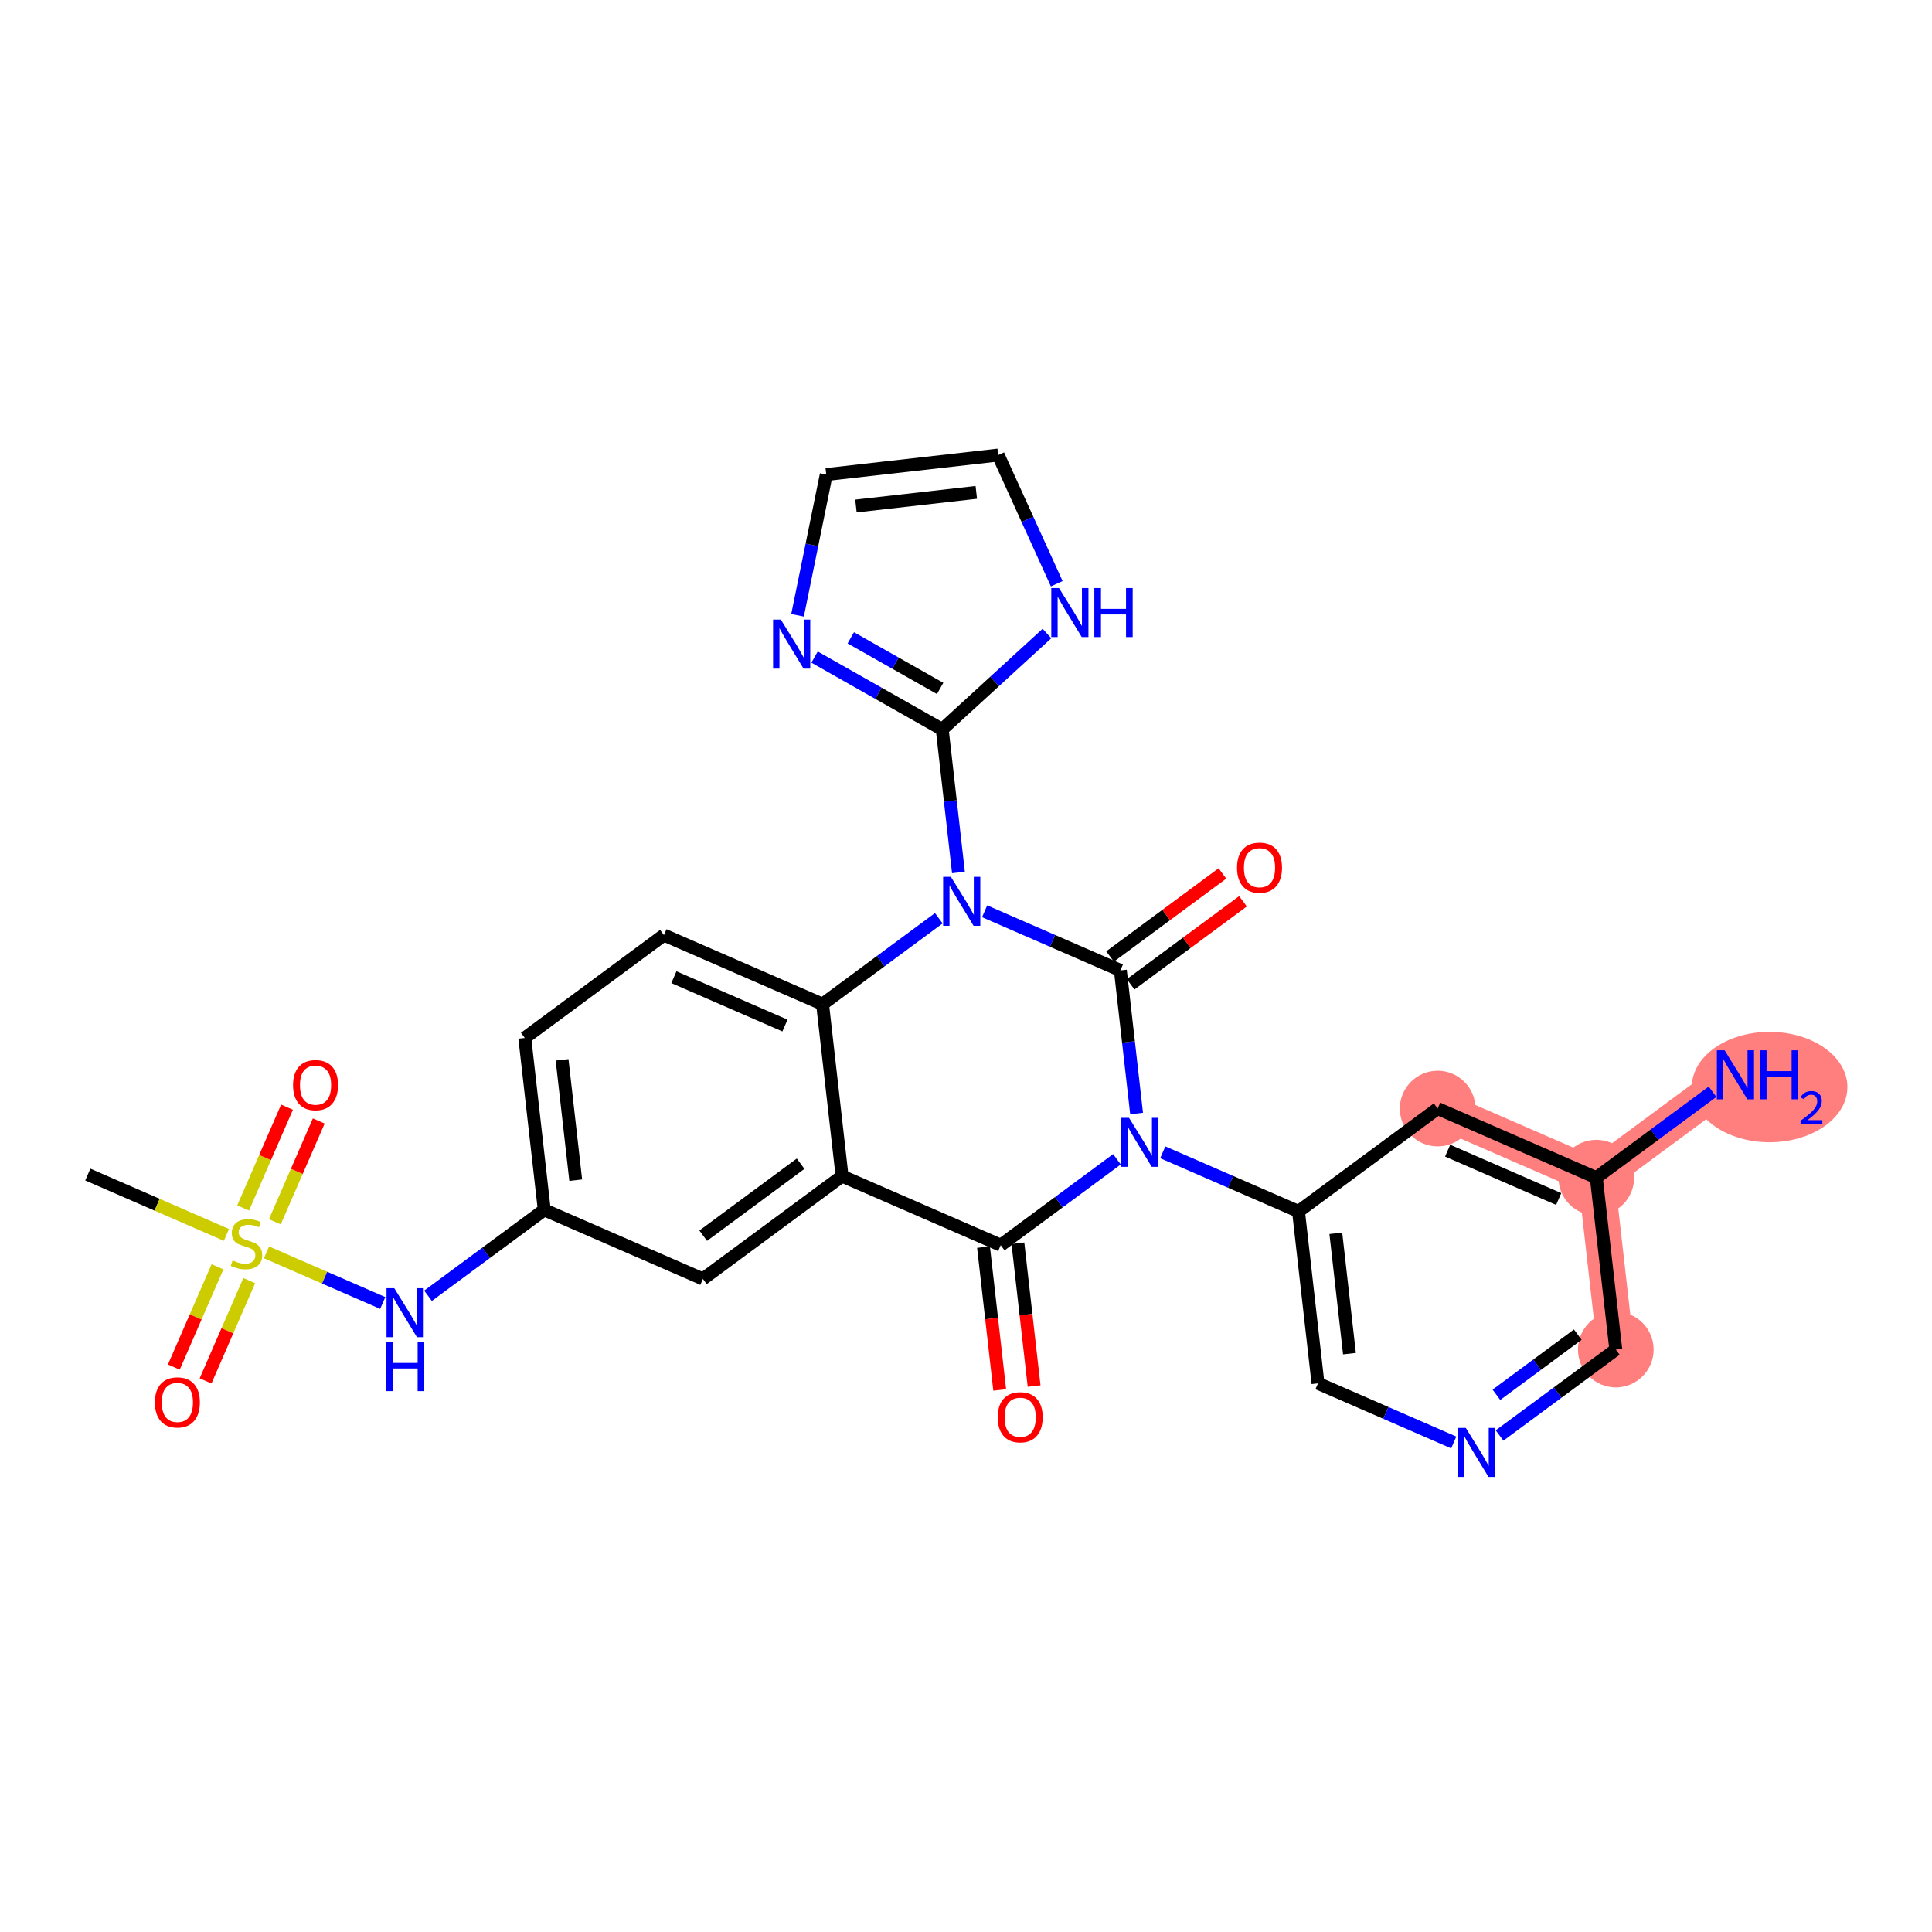 <?xml version='1.0' encoding='iso-8859-1'?>
<svg version='1.1' baseProfile='full'
              xmlns='http://www.w3.org/2000/svg'
                      xmlns:rdkit='http://www.rdkit.org/xml'
                      xmlns:xlink='http://www.w3.org/1999/xlink'
                  xml:space='preserve'
width='300px' height='300px' viewBox='0 0 300 300'>
<!-- END OF HEADER -->
<rect style='opacity:1.0;fill:#FFFFFF;stroke:none' width='300' height='300' x='0' y='0'> </rect>
<rect style='opacity:1.0;fill:#FFFFFF;stroke:none' width='300' height='300' x='0' y='0'> </rect>
<path d='M 250.9,209.563 L 247.873,182.866' style='fill:none;fill-rule:evenodd;stroke:#FF7F7F;stroke-width:5.7px;stroke-linecap:butt;stroke-linejoin:miter;stroke-opacity:1' />
<path d='M 247.873,182.866 L 269.48,166.895' style='fill:none;fill-rule:evenodd;stroke:#FF7F7F;stroke-width:5.7px;stroke-linecap:butt;stroke-linejoin:miter;stroke-opacity:1' />
<path d='M 247.873,182.866 L 223.238,172.138' style='fill:none;fill-rule:evenodd;stroke:#FF7F7F;stroke-width:5.7px;stroke-linecap:butt;stroke-linejoin:miter;stroke-opacity:1' />
<ellipse cx='250.9' cy='209.563' rx='5.374' ry='5.374'  style='fill:#FF7F7F;fill-rule:evenodd;stroke:#FF7F7F;stroke-width:1.0px;stroke-linecap:butt;stroke-linejoin:miter;stroke-opacity:1' />
<ellipse cx='247.873' cy='182.866' rx='5.374' ry='5.374'  style='fill:#FF7F7F;fill-rule:evenodd;stroke:#FF7F7F;stroke-width:1.0px;stroke-linecap:butt;stroke-linejoin:miter;stroke-opacity:1' />
<ellipse cx='274.783' cy='168.797' rx='11.581' ry='8.071'  style='fill:#FF7F7F;fill-rule:evenodd;stroke:#FF7F7F;stroke-width:1.0px;stroke-linecap:butt;stroke-linejoin:miter;stroke-opacity:1' />
<ellipse cx='223.238' cy='172.138' rx='5.374' ry='5.374'  style='fill:#FF7F7F;fill-rule:evenodd;stroke:#FF7F7F;stroke-width:1.0px;stroke-linecap:butt;stroke-linejoin:miter;stroke-opacity:1' />
<path class='bond-0 atom-0 atom-1' d='M 13.636,182.384 L 24.398,187.07' style='fill:none;fill-rule:evenodd;stroke:#000000;stroke-width:2.0px;stroke-linecap:butt;stroke-linejoin:miter;stroke-opacity:1' />
<path class='bond-0 atom-0 atom-1' d='M 24.398,187.07 L 35.16,191.756' style='fill:none;fill-rule:evenodd;stroke:#CCCC00;stroke-width:2.0px;stroke-linecap:butt;stroke-linejoin:miter;stroke-opacity:1' />
<path class='bond-1 atom-1 atom-2' d='M 42.679,189.718 L 46.087,181.892' style='fill:none;fill-rule:evenodd;stroke:#CCCC00;stroke-width:2.0px;stroke-linecap:butt;stroke-linejoin:miter;stroke-opacity:1' />
<path class='bond-1 atom-1 atom-2' d='M 46.087,181.892 L 49.495,174.065' style='fill:none;fill-rule:evenodd;stroke:#FF0000;stroke-width:2.0px;stroke-linecap:butt;stroke-linejoin:miter;stroke-opacity:1' />
<path class='bond-1 atom-1 atom-2' d='M 37.752,187.573 L 41.16,179.746' style='fill:none;fill-rule:evenodd;stroke:#CCCC00;stroke-width:2.0px;stroke-linecap:butt;stroke-linejoin:miter;stroke-opacity:1' />
<path class='bond-1 atom-1 atom-2' d='M 41.16,179.746 L 44.568,171.92' style='fill:none;fill-rule:evenodd;stroke:#FF0000;stroke-width:2.0px;stroke-linecap:butt;stroke-linejoin:miter;stroke-opacity:1' />
<path class='bond-2 atom-1 atom-3' d='M 33.774,196.708 L 30.383,204.494' style='fill:none;fill-rule:evenodd;stroke:#CCCC00;stroke-width:2.0px;stroke-linecap:butt;stroke-linejoin:miter;stroke-opacity:1' />
<path class='bond-2 atom-1 atom-3' d='M 30.383,204.494 L 26.993,212.281' style='fill:none;fill-rule:evenodd;stroke:#FF0000;stroke-width:2.0px;stroke-linecap:butt;stroke-linejoin:miter;stroke-opacity:1' />
<path class='bond-2 atom-1 atom-3' d='M 38.701,198.854 L 35.31,206.64' style='fill:none;fill-rule:evenodd;stroke:#CCCC00;stroke-width:2.0px;stroke-linecap:butt;stroke-linejoin:miter;stroke-opacity:1' />
<path class='bond-2 atom-1 atom-3' d='M 35.31,206.64 L 31.92,214.426' style='fill:none;fill-rule:evenodd;stroke:#FF0000;stroke-width:2.0px;stroke-linecap:butt;stroke-linejoin:miter;stroke-opacity:1' />
<path class='bond-3 atom-1 atom-4' d='M 41.382,194.466 L 50.407,198.396' style='fill:none;fill-rule:evenodd;stroke:#CCCC00;stroke-width:2.0px;stroke-linecap:butt;stroke-linejoin:miter;stroke-opacity:1' />
<path class='bond-3 atom-1 atom-4' d='M 50.407,198.396 L 59.433,202.326' style='fill:none;fill-rule:evenodd;stroke:#0000FF;stroke-width:2.0px;stroke-linecap:butt;stroke-linejoin:miter;stroke-opacity:1' />
<path class='bond-4 atom-4 atom-5' d='M 66.463,201.209 L 75.488,194.538' style='fill:none;fill-rule:evenodd;stroke:#0000FF;stroke-width:2.0px;stroke-linecap:butt;stroke-linejoin:miter;stroke-opacity:1' />
<path class='bond-4 atom-4 atom-5' d='M 75.488,194.538 L 84.513,187.868' style='fill:none;fill-rule:evenodd;stroke:#000000;stroke-width:2.0px;stroke-linecap:butt;stroke-linejoin:miter;stroke-opacity:1' />
<path class='bond-5 atom-5 atom-6' d='M 84.513,187.868 L 81.486,161.17' style='fill:none;fill-rule:evenodd;stroke:#000000;stroke-width:2.0px;stroke-linecap:butt;stroke-linejoin:miter;stroke-opacity:1' />
<path class='bond-5 atom-5 atom-6' d='M 89.398,183.258 L 87.279,164.569' style='fill:none;fill-rule:evenodd;stroke:#000000;stroke-width:2.0px;stroke-linecap:butt;stroke-linejoin:miter;stroke-opacity:1' />
<path class='bond-28 atom-10 atom-5' d='M 109.147,198.595 L 84.513,187.868' style='fill:none;fill-rule:evenodd;stroke:#000000;stroke-width:2.0px;stroke-linecap:butt;stroke-linejoin:miter;stroke-opacity:1' />
<path class='bond-6 atom-6 atom-7' d='M 81.486,161.17 L 103.093,145.2' style='fill:none;fill-rule:evenodd;stroke:#000000;stroke-width:2.0px;stroke-linecap:butt;stroke-linejoin:miter;stroke-opacity:1' />
<path class='bond-7 atom-7 atom-8' d='M 103.093,145.2 L 127.727,155.927' style='fill:none;fill-rule:evenodd;stroke:#000000;stroke-width:2.0px;stroke-linecap:butt;stroke-linejoin:miter;stroke-opacity:1' />
<path class='bond-7 atom-7 atom-8' d='M 104.643,151.736 L 121.887,159.245' style='fill:none;fill-rule:evenodd;stroke:#000000;stroke-width:2.0px;stroke-linecap:butt;stroke-linejoin:miter;stroke-opacity:1' />
<path class='bond-8 atom-8 atom-9' d='M 127.727,155.927 L 130.755,182.625' style='fill:none;fill-rule:evenodd;stroke:#000000;stroke-width:2.0px;stroke-linecap:butt;stroke-linejoin:miter;stroke-opacity:1' />
<path class='bond-31 atom-23 atom-8' d='M 145.777,142.586 L 136.752,149.256' style='fill:none;fill-rule:evenodd;stroke:#0000FF;stroke-width:2.0px;stroke-linecap:butt;stroke-linejoin:miter;stroke-opacity:1' />
<path class='bond-31 atom-23 atom-8' d='M 136.752,149.256 L 127.727,155.927' style='fill:none;fill-rule:evenodd;stroke:#000000;stroke-width:2.0px;stroke-linecap:butt;stroke-linejoin:miter;stroke-opacity:1' />
<path class='bond-9 atom-9 atom-10' d='M 130.755,182.625 L 109.147,198.595' style='fill:none;fill-rule:evenodd;stroke:#000000;stroke-width:2.0px;stroke-linecap:butt;stroke-linejoin:miter;stroke-opacity:1' />
<path class='bond-9 atom-9 atom-10' d='M 124.319,180.699 L 109.194,191.878' style='fill:none;fill-rule:evenodd;stroke:#000000;stroke-width:2.0px;stroke-linecap:butt;stroke-linejoin:miter;stroke-opacity:1' />
<path class='bond-10 atom-9 atom-11' d='M 130.755,182.625 L 155.389,193.352' style='fill:none;fill-rule:evenodd;stroke:#000000;stroke-width:2.0px;stroke-linecap:butt;stroke-linejoin:miter;stroke-opacity:1' />
<path class='bond-11 atom-11 atom-12' d='M 152.719,193.655 L 153.977,204.744' style='fill:none;fill-rule:evenodd;stroke:#000000;stroke-width:2.0px;stroke-linecap:butt;stroke-linejoin:miter;stroke-opacity:1' />
<path class='bond-11 atom-11 atom-12' d='M 153.977,204.744 L 155.234,215.833' style='fill:none;fill-rule:evenodd;stroke:#FF0000;stroke-width:2.0px;stroke-linecap:butt;stroke-linejoin:miter;stroke-opacity:1' />
<path class='bond-11 atom-11 atom-12' d='M 158.059,193.049 L 159.316,204.138' style='fill:none;fill-rule:evenodd;stroke:#000000;stroke-width:2.0px;stroke-linecap:butt;stroke-linejoin:miter;stroke-opacity:1' />
<path class='bond-11 atom-11 atom-12' d='M 159.316,204.138 L 160.574,215.228' style='fill:none;fill-rule:evenodd;stroke:#FF0000;stroke-width:2.0px;stroke-linecap:butt;stroke-linejoin:miter;stroke-opacity:1' />
<path class='bond-12 atom-11 atom-13' d='M 155.389,193.352 L 164.414,186.681' style='fill:none;fill-rule:evenodd;stroke:#000000;stroke-width:2.0px;stroke-linecap:butt;stroke-linejoin:miter;stroke-opacity:1' />
<path class='bond-12 atom-11 atom-13' d='M 164.414,186.681 L 173.439,180.011' style='fill:none;fill-rule:evenodd;stroke:#0000FF;stroke-width:2.0px;stroke-linecap:butt;stroke-linejoin:miter;stroke-opacity:1' />
<path class='bond-13 atom-13 atom-14' d='M 180.554,178.931 L 191.092,183.52' style='fill:none;fill-rule:evenodd;stroke:#0000FF;stroke-width:2.0px;stroke-linecap:butt;stroke-linejoin:miter;stroke-opacity:1' />
<path class='bond-13 atom-13 atom-14' d='M 191.092,183.52 L 201.631,188.109' style='fill:none;fill-rule:evenodd;stroke:#000000;stroke-width:2.0px;stroke-linecap:butt;stroke-linejoin:miter;stroke-opacity:1' />
<path class='bond-20 atom-13 atom-21' d='M 176.489,172.905 L 175.229,161.794' style='fill:none;fill-rule:evenodd;stroke:#0000FF;stroke-width:2.0px;stroke-linecap:butt;stroke-linejoin:miter;stroke-opacity:1' />
<path class='bond-20 atom-13 atom-21' d='M 175.229,161.794 L 173.969,150.684' style='fill:none;fill-rule:evenodd;stroke:#000000;stroke-width:2.0px;stroke-linecap:butt;stroke-linejoin:miter;stroke-opacity:1' />
<path class='bond-14 atom-14 atom-15' d='M 201.631,188.109 L 204.658,214.807' style='fill:none;fill-rule:evenodd;stroke:#000000;stroke-width:2.0px;stroke-linecap:butt;stroke-linejoin:miter;stroke-opacity:1' />
<path class='bond-14 atom-14 atom-15' d='M 207.425,191.508 L 209.544,210.196' style='fill:none;fill-rule:evenodd;stroke:#000000;stroke-width:2.0px;stroke-linecap:butt;stroke-linejoin:miter;stroke-opacity:1' />
<path class='bond-29 atom-20 atom-14' d='M 223.238,172.138 L 201.631,188.109' style='fill:none;fill-rule:evenodd;stroke:#000000;stroke-width:2.0px;stroke-linecap:butt;stroke-linejoin:miter;stroke-opacity:1' />
<path class='bond-15 atom-15 atom-16' d='M 204.658,214.807 L 215.197,219.396' style='fill:none;fill-rule:evenodd;stroke:#000000;stroke-width:2.0px;stroke-linecap:butt;stroke-linejoin:miter;stroke-opacity:1' />
<path class='bond-15 atom-15 atom-16' d='M 215.197,219.396 L 225.735,223.985' style='fill:none;fill-rule:evenodd;stroke:#0000FF;stroke-width:2.0px;stroke-linecap:butt;stroke-linejoin:miter;stroke-opacity:1' />
<path class='bond-16 atom-16 atom-17' d='M 232.85,222.904 L 241.875,216.234' style='fill:none;fill-rule:evenodd;stroke:#0000FF;stroke-width:2.0px;stroke-linecap:butt;stroke-linejoin:miter;stroke-opacity:1' />
<path class='bond-16 atom-16 atom-17' d='M 241.875,216.234 L 250.9,209.563' style='fill:none;fill-rule:evenodd;stroke:#000000;stroke-width:2.0px;stroke-linecap:butt;stroke-linejoin:miter;stroke-opacity:1' />
<path class='bond-16 atom-16 atom-17' d='M 232.363,216.582 L 238.681,211.912' style='fill:none;fill-rule:evenodd;stroke:#0000FF;stroke-width:2.0px;stroke-linecap:butt;stroke-linejoin:miter;stroke-opacity:1' />
<path class='bond-16 atom-16 atom-17' d='M 238.681,211.912 L 244.998,207.243' style='fill:none;fill-rule:evenodd;stroke:#000000;stroke-width:2.0px;stroke-linecap:butt;stroke-linejoin:miter;stroke-opacity:1' />
<path class='bond-17 atom-17 atom-18' d='M 250.9,209.563 L 247.873,182.866' style='fill:none;fill-rule:evenodd;stroke:#000000;stroke-width:2.0px;stroke-linecap:butt;stroke-linejoin:miter;stroke-opacity:1' />
<path class='bond-18 atom-18 atom-19' d='M 247.873,182.866 L 256.898,176.195' style='fill:none;fill-rule:evenodd;stroke:#000000;stroke-width:2.0px;stroke-linecap:butt;stroke-linejoin:miter;stroke-opacity:1' />
<path class='bond-18 atom-18 atom-19' d='M 256.898,176.195 L 265.923,169.525' style='fill:none;fill-rule:evenodd;stroke:#0000FF;stroke-width:2.0px;stroke-linecap:butt;stroke-linejoin:miter;stroke-opacity:1' />
<path class='bond-19 atom-18 atom-20' d='M 247.873,182.866 L 223.238,172.138' style='fill:none;fill-rule:evenodd;stroke:#000000;stroke-width:2.0px;stroke-linecap:butt;stroke-linejoin:miter;stroke-opacity:1' />
<path class='bond-19 atom-18 atom-20' d='M 242.032,186.183 L 224.788,178.674' style='fill:none;fill-rule:evenodd;stroke:#000000;stroke-width:2.0px;stroke-linecap:butt;stroke-linejoin:miter;stroke-opacity:1' />
<path class='bond-21 atom-21 atom-22' d='M 175.566,152.844 L 184.288,146.398' style='fill:none;fill-rule:evenodd;stroke:#000000;stroke-width:2.0px;stroke-linecap:butt;stroke-linejoin:miter;stroke-opacity:1' />
<path class='bond-21 atom-21 atom-22' d='M 184.288,146.398 L 193.009,139.952' style='fill:none;fill-rule:evenodd;stroke:#FF0000;stroke-width:2.0px;stroke-linecap:butt;stroke-linejoin:miter;stroke-opacity:1' />
<path class='bond-21 atom-21 atom-22' d='M 172.372,148.523 L 181.094,142.077' style='fill:none;fill-rule:evenodd;stroke:#000000;stroke-width:2.0px;stroke-linecap:butt;stroke-linejoin:miter;stroke-opacity:1' />
<path class='bond-21 atom-21 atom-22' d='M 181.094,142.077 L 189.815,135.631' style='fill:none;fill-rule:evenodd;stroke:#FF0000;stroke-width:2.0px;stroke-linecap:butt;stroke-linejoin:miter;stroke-opacity:1' />
<path class='bond-22 atom-21 atom-23' d='M 173.969,150.684 L 163.431,146.095' style='fill:none;fill-rule:evenodd;stroke:#000000;stroke-width:2.0px;stroke-linecap:butt;stroke-linejoin:miter;stroke-opacity:1' />
<path class='bond-22 atom-21 atom-23' d='M 163.431,146.095 L 152.892,141.506' style='fill:none;fill-rule:evenodd;stroke:#0000FF;stroke-width:2.0px;stroke-linecap:butt;stroke-linejoin:miter;stroke-opacity:1' />
<path class='bond-23 atom-23 atom-24' d='M 148.827,135.48 L 147.567,124.369' style='fill:none;fill-rule:evenodd;stroke:#0000FF;stroke-width:2.0px;stroke-linecap:butt;stroke-linejoin:miter;stroke-opacity:1' />
<path class='bond-23 atom-23 atom-24' d='M 147.567,124.369 L 146.308,113.259' style='fill:none;fill-rule:evenodd;stroke:#000000;stroke-width:2.0px;stroke-linecap:butt;stroke-linejoin:miter;stroke-opacity:1' />
<path class='bond-24 atom-24 atom-25' d='M 146.308,113.259 L 136.397,107.645' style='fill:none;fill-rule:evenodd;stroke:#000000;stroke-width:2.0px;stroke-linecap:butt;stroke-linejoin:miter;stroke-opacity:1' />
<path class='bond-24 atom-24 atom-25' d='M 136.397,107.645 L 126.487,102.03' style='fill:none;fill-rule:evenodd;stroke:#0000FF;stroke-width:2.0px;stroke-linecap:butt;stroke-linejoin:miter;stroke-opacity:1' />
<path class='bond-24 atom-24 atom-25' d='M 145.983,106.899 L 139.046,102.969' style='fill:none;fill-rule:evenodd;stroke:#000000;stroke-width:2.0px;stroke-linecap:butt;stroke-linejoin:miter;stroke-opacity:1' />
<path class='bond-24 atom-24 atom-25' d='M 139.046,102.969 L 132.109,99.039' style='fill:none;fill-rule:evenodd;stroke:#0000FF;stroke-width:2.0px;stroke-linecap:butt;stroke-linejoin:miter;stroke-opacity:1' />
<path class='bond-30 atom-28 atom-24' d='M 162.57,98.373 L 154.439,105.816' style='fill:none;fill-rule:evenodd;stroke:#0000FF;stroke-width:2.0px;stroke-linecap:butt;stroke-linejoin:miter;stroke-opacity:1' />
<path class='bond-30 atom-28 atom-24' d='M 154.439,105.816 L 146.308,113.259' style='fill:none;fill-rule:evenodd;stroke:#000000;stroke-width:2.0px;stroke-linecap:butt;stroke-linejoin:miter;stroke-opacity:1' />
<path class='bond-25 atom-25 atom-26' d='M 123.843,95.539 L 126.072,84.614' style='fill:none;fill-rule:evenodd;stroke:#0000FF;stroke-width:2.0px;stroke-linecap:butt;stroke-linejoin:miter;stroke-opacity:1' />
<path class='bond-25 atom-25 atom-26' d='M 126.072,84.614 L 128.301,73.689' style='fill:none;fill-rule:evenodd;stroke:#000000;stroke-width:2.0px;stroke-linecap:butt;stroke-linejoin:miter;stroke-opacity:1' />
<path class='bond-26 atom-26 atom-27' d='M 128.301,73.689 L 154.998,70.662' style='fill:none;fill-rule:evenodd;stroke:#000000;stroke-width:2.0px;stroke-linecap:butt;stroke-linejoin:miter;stroke-opacity:1' />
<path class='bond-26 atom-26 atom-27' d='M 132.911,78.574 L 151.599,76.455' style='fill:none;fill-rule:evenodd;stroke:#000000;stroke-width:2.0px;stroke-linecap:butt;stroke-linejoin:miter;stroke-opacity:1' />
<path class='bond-27 atom-27 atom-28' d='M 154.998,70.662 L 159.544,80.651' style='fill:none;fill-rule:evenodd;stroke:#000000;stroke-width:2.0px;stroke-linecap:butt;stroke-linejoin:miter;stroke-opacity:1' />
<path class='bond-27 atom-27 atom-28' d='M 159.544,80.651 L 164.09,90.641' style='fill:none;fill-rule:evenodd;stroke:#0000FF;stroke-width:2.0px;stroke-linecap:butt;stroke-linejoin:miter;stroke-opacity:1' />
<path  class='atom-1' d='M 36.121 195.723
Q 36.207 195.755, 36.562 195.905
Q 36.917 196.056, 37.304 196.153
Q 37.701 196.239, 38.088 196.239
Q 38.808 196.239, 39.227 195.895
Q 39.647 195.54, 39.647 194.927
Q 39.647 194.508, 39.432 194.25
Q 39.227 193.992, 38.905 193.853
Q 38.583 193.713, 38.045 193.552
Q 37.368 193.347, 36.96 193.154
Q 36.562 192.961, 36.272 192.552
Q 35.992 192.144, 35.992 191.456
Q 35.992 190.499, 36.637 189.908
Q 37.293 189.317, 38.583 189.317
Q 39.464 189.317, 40.463 189.736
L 40.216 190.564
Q 39.303 190.188, 38.615 190.188
Q 37.873 190.188, 37.465 190.499
Q 37.056 190.8, 37.067 191.327
Q 37.067 191.735, 37.271 191.983
Q 37.486 192.23, 37.787 192.369
Q 38.099 192.509, 38.615 192.67
Q 39.303 192.885, 39.711 193.1
Q 40.119 193.315, 40.41 193.756
Q 40.711 194.186, 40.711 194.927
Q 40.711 195.981, 40.001 196.55
Q 39.303 197.109, 38.131 197.109
Q 37.454 197.109, 36.938 196.959
Q 36.433 196.819, 35.831 196.572
L 36.121 195.723
' fill='#CCCC00'/>
<path  class='atom-2' d='M 45.505 168.498
Q 45.505 166.671, 46.408 165.65
Q 47.311 164.629, 48.998 164.629
Q 50.685 164.629, 51.588 165.65
Q 52.491 166.671, 52.491 168.498
Q 52.491 170.347, 51.578 171.4
Q 50.664 172.442, 48.998 172.442
Q 47.322 172.442, 46.408 171.4
Q 45.505 170.357, 45.505 168.498
M 48.998 171.583
Q 50.159 171.583, 50.782 170.809
Q 51.416 170.024, 51.416 168.498
Q 51.416 167.004, 50.782 166.252
Q 50.159 165.489, 48.998 165.489
Q 47.837 165.489, 47.203 166.241
Q 46.58 166.993, 46.58 168.498
Q 46.58 170.035, 47.203 170.809
Q 47.837 171.583, 48.998 171.583
' fill='#FF0000'/>
<path  class='atom-3' d='M 24.051 217.767
Q 24.051 215.94, 24.953 214.919
Q 25.856 213.898, 27.544 213.898
Q 29.231 213.898, 30.134 214.919
Q 31.037 215.94, 31.037 217.767
Q 31.037 219.616, 30.123 220.669
Q 29.209 221.711, 27.544 221.711
Q 25.867 221.711, 24.953 220.669
Q 24.051 219.626, 24.051 217.767
M 27.544 220.852
Q 28.704 220.852, 29.328 220.078
Q 29.962 219.293, 29.962 217.767
Q 29.962 216.273, 29.328 215.521
Q 28.704 214.758, 27.544 214.758
Q 26.383 214.758, 25.749 215.51
Q 25.125 216.262, 25.125 217.767
Q 25.125 219.304, 25.749 220.078
Q 26.383 220.852, 27.544 220.852
' fill='#FF0000'/>
<path  class='atom-4' d='M 61.223 200.034
L 63.717 204.064
Q 63.964 204.462, 64.362 205.182
Q 64.759 205.902, 64.781 205.945
L 64.781 200.034
L 65.791 200.034
L 65.791 207.643
L 64.749 207.643
L 62.072 203.236
Q 61.761 202.721, 61.428 202.129
Q 61.105 201.538, 61.008 201.356
L 61.008 207.643
L 60.02 207.643
L 60.02 200.034
L 61.223 200.034
' fill='#0000FF'/>
<path  class='atom-4' d='M 59.928 208.404
L 60.96 208.404
L 60.96 211.639
L 64.851 211.639
L 64.851 208.404
L 65.882 208.404
L 65.882 216.013
L 64.851 216.013
L 64.851 212.499
L 60.96 212.499
L 60.96 216.013
L 59.928 216.013
L 59.928 208.404
' fill='#0000FF'/>
<path  class='atom-12' d='M 154.923 220.071
Q 154.923 218.244, 155.826 217.223
Q 156.729 216.202, 158.416 216.202
Q 160.104 216.202, 161.006 217.223
Q 161.909 218.244, 161.909 220.071
Q 161.909 221.92, 160.996 222.973
Q 160.082 224.016, 158.416 224.016
Q 156.74 224.016, 155.826 222.973
Q 154.923 221.931, 154.923 220.071
M 158.416 223.156
Q 159.577 223.156, 160.2 222.382
Q 160.834 221.597, 160.834 220.071
Q 160.834 218.577, 160.2 217.825
Q 159.577 217.062, 158.416 217.062
Q 157.256 217.062, 156.621 217.814
Q 155.998 218.567, 155.998 220.071
Q 155.998 221.608, 156.621 222.382
Q 157.256 223.156, 158.416 223.156
' fill='#FF0000'/>
<path  class='atom-13' d='M 175.314 173.577
L 177.808 177.607
Q 178.055 178.005, 178.453 178.725
Q 178.85 179.445, 178.872 179.488
L 178.872 173.577
L 179.882 173.577
L 179.882 181.186
L 178.84 181.186
L 176.164 176.78
Q 175.852 176.264, 175.519 175.673
Q 175.196 175.082, 175.1 174.899
L 175.1 181.186
L 174.111 181.186
L 174.111 173.577
L 175.314 173.577
' fill='#0000FF'/>
<path  class='atom-16' d='M 227.611 221.729
L 230.104 225.76
Q 230.351 226.157, 230.749 226.877
Q 231.147 227.597, 231.168 227.64
L 231.168 221.729
L 232.178 221.729
L 232.178 229.338
L 231.136 229.338
L 228.46 224.932
Q 228.148 224.416, 227.815 223.825
Q 227.492 223.234, 227.396 223.051
L 227.396 229.338
L 226.407 229.338
L 226.407 221.729
L 227.611 221.729
' fill='#0000FF'/>
<path  class='atom-19' d='M 267.798 163.091
L 270.292 167.121
Q 270.539 167.519, 270.936 168.239
Q 271.334 168.959, 271.356 169.002
L 271.356 163.091
L 272.366 163.091
L 272.366 170.7
L 271.323 170.7
L 268.647 166.293
Q 268.336 165.777, 268.002 165.186
Q 267.68 164.595, 267.583 164.413
L 267.583 170.7
L 266.594 170.7
L 266.594 163.091
L 267.798 163.091
' fill='#0000FF'/>
<path  class='atom-19' d='M 273.279 163.091
L 274.311 163.091
L 274.311 166.326
L 278.202 166.326
L 278.202 163.091
L 279.234 163.091
L 279.234 170.7
L 278.202 170.7
L 278.202 167.185
L 274.311 167.185
L 274.311 170.7
L 273.279 170.7
L 273.279 163.091
' fill='#0000FF'/>
<path  class='atom-19' d='M 279.602 170.433
Q 279.787 169.958, 280.227 169.695
Q 280.666 169.426, 281.276 169.426
Q 282.035 169.426, 282.461 169.837
Q 282.887 170.248, 282.887 170.979
Q 282.887 171.724, 282.333 172.419
Q 281.787 173.114, 280.652 173.937
L 282.972 173.937
L 282.972 174.504
L 279.588 174.504
L 279.588 174.029
Q 280.525 173.362, 281.078 172.866
Q 281.638 172.369, 281.908 171.922
Q 282.177 171.476, 282.177 171.014
Q 282.177 170.532, 281.936 170.263
Q 281.695 169.993, 281.276 169.993
Q 280.872 169.993, 280.603 170.156
Q 280.333 170.319, 280.142 170.681
L 279.602 170.433
' fill='#0000FF'/>
<path  class='atom-22' d='M 192.084 134.735
Q 192.084 132.908, 192.987 131.887
Q 193.889 130.866, 195.577 130.866
Q 197.264 130.866, 198.167 131.887
Q 199.07 132.908, 199.07 134.735
Q 199.07 136.583, 198.156 137.637
Q 197.243 138.679, 195.577 138.679
Q 193.9 138.679, 192.987 137.637
Q 192.084 136.594, 192.084 134.735
M 195.577 137.819
Q 196.737 137.819, 197.361 137.046
Q 197.995 136.261, 197.995 134.735
Q 197.995 133.241, 197.361 132.489
Q 196.737 131.725, 195.577 131.725
Q 194.416 131.725, 193.782 132.478
Q 193.158 133.23, 193.158 134.735
Q 193.158 136.272, 193.782 137.046
Q 194.416 137.819, 195.577 137.819
' fill='#FF0000'/>
<path  class='atom-23' d='M 147.653 136.152
L 150.146 140.182
Q 150.393 140.58, 150.791 141.3
Q 151.189 142.02, 151.21 142.063
L 151.21 136.152
L 152.221 136.152
L 152.221 143.761
L 151.178 143.761
L 148.502 139.355
Q 148.19 138.839, 147.857 138.248
Q 147.535 137.656, 147.438 137.474
L 147.438 143.761
L 146.449 143.761
L 146.449 136.152
L 147.653 136.152
' fill='#0000FF'/>
<path  class='atom-25' d='M 121.247 96.21
L 123.741 100.241
Q 123.988 100.639, 124.386 101.359
Q 124.783 102.079, 124.805 102.122
L 124.805 96.21
L 125.815 96.21
L 125.815 103.82
L 124.773 103.82
L 122.096 99.413
Q 121.785 98.897, 121.452 98.306
Q 121.129 97.715, 121.032 97.532
L 121.032 103.82
L 120.044 103.82
L 120.044 96.21
L 121.247 96.21
' fill='#0000FF'/>
<path  class='atom-28' d='M 164.445 91.312
L 166.939 95.343
Q 167.186 95.74, 167.584 96.461
Q 167.981 97.181, 168.003 97.224
L 168.003 91.312
L 169.013 91.312
L 169.013 98.922
L 167.971 98.922
L 165.294 94.515
Q 164.983 93.999, 164.65 93.408
Q 164.327 92.817, 164.23 92.635
L 164.23 98.922
L 163.242 98.922
L 163.242 91.312
L 164.445 91.312
' fill='#0000FF'/>
<path  class='atom-28' d='M 169.927 91.312
L 170.958 91.312
L 170.958 94.547
L 174.849 94.547
L 174.849 91.312
L 175.881 91.312
L 175.881 98.922
L 174.849 98.922
L 174.849 95.407
L 170.958 95.407
L 170.958 98.922
L 169.927 98.922
L 169.927 91.312
' fill='#0000FF'/>
</svg>
